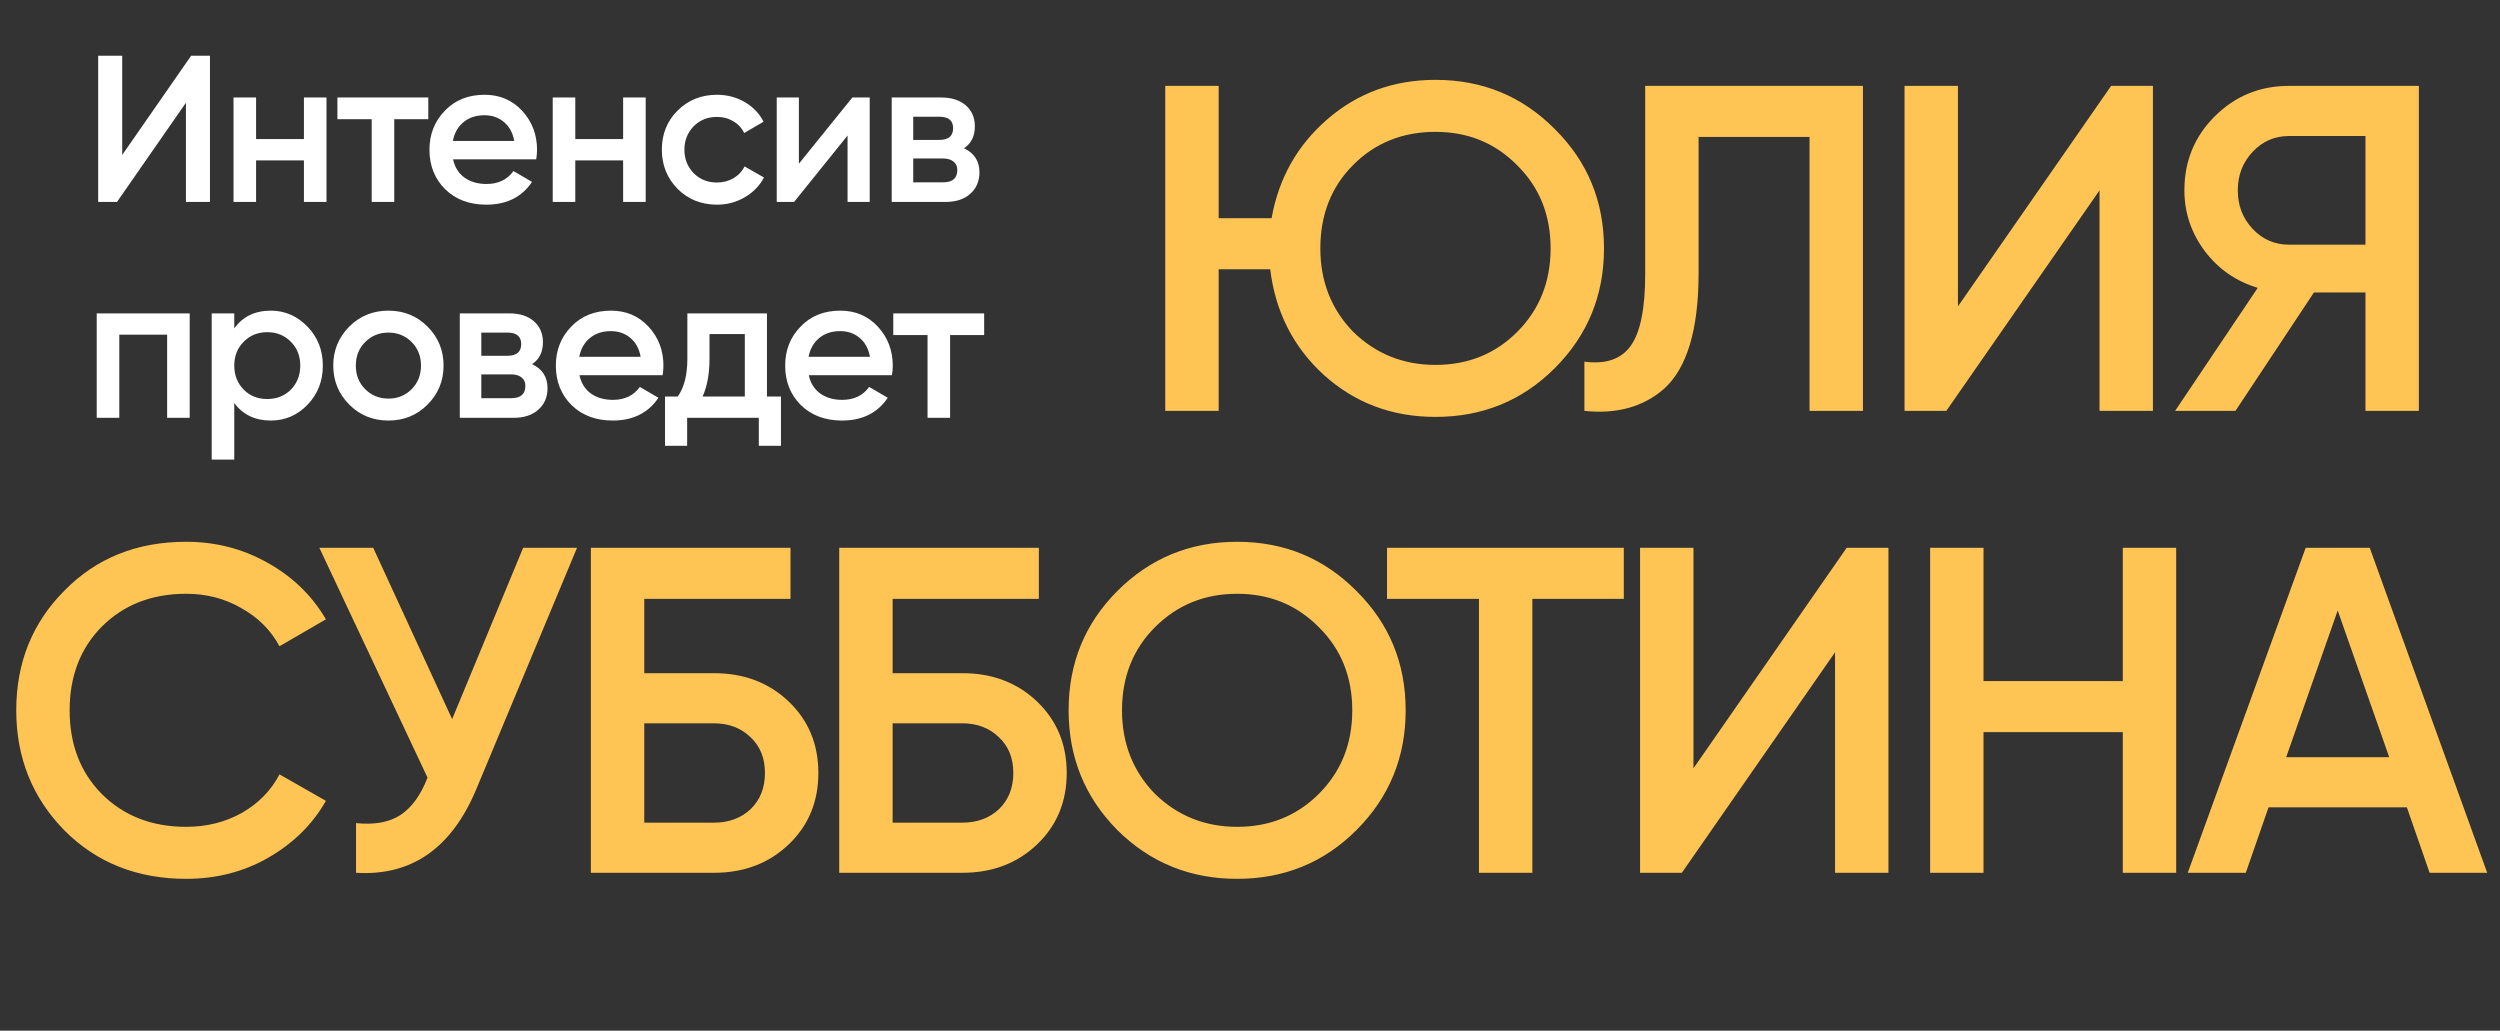<?xml version="1.0" encoding="UTF-8"?> <svg xmlns="http://www.w3.org/2000/svg" width="1077" height="444" viewBox="0 0 1077 444" fill="none"><rect x="0" y="0" width="1077" height="444" fill="#333333" stroke="none"/> <path d="M90.45 87H80.1V44.25L50.4 87H42.3V24H52.65V66.75L82.35 24H90.45V87ZM130.932 59.91V42H140.652V87H130.932V69.09H110.322V87H100.602V42H110.322V59.91H130.932ZM145.361 42H184.511V51.36H169.841V87H160.121V51.36H145.361V42ZM231 68.64H195.18C195.9 72 197.52 74.61 200.04 76.47C202.62 78.33 205.8 79.26 209.58 79.26C214.68 79.26 218.55 77.4 221.19 73.68L229.2 78.36C224.82 84.9 218.25 88.17 209.49 88.17C202.23 88.17 196.32 85.95 191.76 81.51C187.26 77.01 185.01 71.34 185.01 64.5C185.01 57.84 187.23 52.23 191.67 47.67C196.05 43.11 201.75 40.83 208.77 40.83C215.31 40.83 220.71 43.14 224.97 47.76C229.23 52.38 231.36 57.99 231.36 64.59C231.36 65.79 231.24 67.14 231 68.64ZM195.09 60.72H221.55C220.89 57.18 219.39 54.45 217.05 52.53C214.77 50.61 211.98 49.65 208.68 49.65C205.08 49.65 202.08 50.64 199.68 52.62C197.28 54.6 195.75 57.3 195.09 60.72ZM268.443 59.91V42H278.163V87H268.443V69.09H247.833V87H238.113V42H247.833V59.91H268.443ZM308.881 88.17C302.101 88.17 296.431 85.89 291.871 81.33C287.371 76.71 285.121 71.1 285.121 64.5C285.121 57.78 287.371 52.17 291.871 47.67C296.431 43.11 302.101 40.83 308.881 40.83C313.261 40.83 317.251 41.88 320.851 43.98C324.451 46.08 327.151 48.9 328.951 52.44L320.581 57.3C319.561 55.14 318.001 53.46 315.901 52.26C313.861 51 311.491 50.37 308.791 50.37C304.831 50.37 301.501 51.72 298.801 54.42C296.161 57.18 294.841 60.54 294.841 64.5C294.841 68.46 296.161 71.82 298.801 74.58C301.501 77.28 304.831 78.63 308.791 78.63C311.431 78.63 313.801 78.03 315.901 76.83C318.061 75.57 319.681 73.86 320.761 71.7L329.131 76.47C327.211 80.07 324.421 82.92 320.761 85.02C317.161 87.12 313.201 88.17 308.881 88.17ZM344.16 70.53L367.2 42H374.67V87H365.13V58.38L342.09 87H334.62V42H344.16V70.53ZM415.288 63.87C419.728 65.97 421.948 69.42 421.948 74.22C421.948 78.06 420.628 81.15 417.988 83.49C415.408 85.83 411.808 87 407.188 87H384.148V42H405.388C409.948 42 413.518 43.14 416.098 45.42C418.678 47.7 419.968 50.7 419.968 54.42C419.968 58.68 418.408 61.83 415.288 63.87ZM404.668 50.28H393.418V60.27H404.668C408.628 60.27 410.608 58.59 410.608 55.23C410.608 51.93 408.628 50.28 404.668 50.28ZM393.418 78.54H406.288C410.368 78.54 412.408 76.77 412.408 73.23C412.408 71.67 411.868 70.47 410.788 69.63C409.708 68.73 408.208 68.28 406.288 68.28H393.418V78.54ZM41.67 135H81.72V180H72V144.18H51.39V180H41.67V135ZM116.668 133.83C122.788 133.83 128.068 136.14 132.508 140.76C136.888 145.32 139.078 150.9 139.078 157.5C139.078 164.16 136.888 169.77 132.508 174.33C128.128 178.89 122.848 181.17 116.668 181.17C109.888 181.17 104.638 178.65 100.918 173.61V198H91.198V135H100.918V141.48C104.578 136.38 109.828 133.83 116.668 133.83ZM104.968 167.85C107.668 170.55 111.058 171.9 115.138 171.9C119.218 171.9 122.608 170.55 125.308 167.85C128.008 165.09 129.358 161.64 129.358 157.5C129.358 153.36 128.008 149.94 125.308 147.24C122.608 144.48 119.218 143.1 115.138 143.1C111.058 143.1 107.668 144.48 104.968 147.24C102.268 149.94 100.918 153.36 100.918 157.5C100.918 161.58 102.268 165.03 104.968 167.85ZM184.158 174.33C179.598 178.89 173.988 181.17 167.328 181.17C160.668 181.17 155.058 178.89 150.498 174.33C145.878 169.71 143.568 164.1 143.568 157.5C143.568 150.9 145.878 145.29 150.498 140.67C155.058 136.11 160.668 133.83 167.328 133.83C173.988 133.83 179.598 136.11 184.158 140.67C188.778 145.29 191.088 150.9 191.088 157.5C191.088 164.1 188.778 169.71 184.158 174.33ZM153.288 157.5C153.288 161.58 154.638 164.97 157.338 167.67C160.038 170.37 163.368 171.72 167.328 171.72C171.288 171.72 174.618 170.37 177.318 167.67C180.018 164.97 181.368 161.58 181.368 157.5C181.368 153.42 180.018 150.03 177.318 147.33C174.618 144.63 171.288 143.28 167.328 143.28C163.368 143.28 160.038 144.63 157.338 147.33C154.638 150.03 153.288 153.42 153.288 157.5ZM229.217 156.87C233.657 158.97 235.877 162.42 235.877 167.22C235.877 171.06 234.557 174.15 231.917 176.49C229.337 178.83 225.737 180 221.117 180H198.077V135H219.317C223.877 135 227.447 136.14 230.027 138.42C232.607 140.7 233.897 143.7 233.897 147.42C233.897 151.68 232.337 154.83 229.217 156.87ZM218.597 143.28H207.347V153.27H218.597C222.557 153.27 224.537 151.59 224.537 148.23C224.537 144.93 222.557 143.28 218.597 143.28ZM207.347 171.54H220.217C224.297 171.54 226.337 169.77 226.337 166.23C226.337 164.67 225.797 163.47 224.717 162.63C223.637 161.73 222.137 161.28 220.217 161.28H207.347V171.54ZM285.45 161.64H249.63C250.35 165 251.97 167.61 254.49 169.47C257.07 171.33 260.25 172.26 264.03 172.26C269.13 172.26 273 170.4 275.64 166.68L283.65 171.36C279.27 177.9 272.7 181.17 263.94 181.17C256.68 181.17 250.77 178.95 246.21 174.51C241.71 170.01 239.46 164.34 239.46 157.5C239.46 150.84 241.68 145.23 246.12 140.67C250.5 136.11 256.2 133.83 263.22 133.83C269.76 133.83 275.16 136.14 279.42 140.76C283.68 145.38 285.81 150.99 285.81 157.59C285.81 158.79 285.69 160.14 285.45 161.64ZM249.54 153.72H276C275.34 150.18 273.84 147.45 271.5 145.53C269.22 143.61 266.43 142.65 263.13 142.65C259.53 142.65 256.53 143.64 254.13 145.62C251.73 147.6 250.2 150.3 249.54 153.72ZM330.405 135V170.82H336.435V192.06H326.895V180H296.025V192.06H286.485V170.82H291.975C294.735 166.98 296.115 161.55 296.115 154.53V135H330.405ZM302.685 170.82H320.865V143.91H305.655V154.53C305.655 161.01 304.665 166.44 302.685 170.82ZM384.242 161.64H348.422C349.142 165 350.762 167.61 353.282 169.47C355.862 171.33 359.042 172.26 362.822 172.26C367.922 172.26 371.792 170.4 374.432 166.68L382.442 171.36C378.062 177.9 371.492 181.17 362.732 181.17C355.472 181.17 349.562 178.95 345.002 174.51C340.502 170.01 338.252 164.34 338.252 157.5C338.252 150.84 340.472 145.23 344.912 140.67C349.292 136.11 354.992 133.83 362.012 133.83C368.552 133.83 373.952 136.14 378.212 140.76C382.472 145.38 384.602 150.99 384.602 157.59C384.602 158.79 384.482 160.14 384.242 161.64ZM348.332 153.72H374.792C374.132 150.18 372.632 147.45 370.292 145.53C368.012 143.61 365.222 142.65 361.922 142.65C358.322 142.65 355.322 143.64 352.922 145.62C350.522 147.6 348.992 150.3 348.332 153.72ZM384.827 135H423.977V144.36H409.307V180H399.587V144.36H384.827V135Z" fill="white"></path> <path d="M618.4 34.4C638.667 34.4 655.8 41.467 669.8 55.6C683.933 69.6 691 86.733 691 107C691 127.267 683.933 144.467 669.8 158.6C655.8 172.6 638.667 179.6 618.4 179.6C599.733 179.6 583.733 173.6 570.4 161.6C557.2 149.6 549.467 134.4 547.2 116H525V177H502V37H525V94H547.8C550.867 76.8 558.867 62.6 571.8 51.4C584.867 40.067 600.4 34.4 618.4 34.4ZM618.4 56.8C604.267 56.8 592.467 61.533 583 71C573.533 80.467 568.8 92.467 568.8 107C568.8 121.267 573.533 133.267 583 143C592.733 152.467 604.533 157.2 618.4 157.2C632.4 157.2 644.133 152.467 653.6 143C663.2 133.4 668 121.4 668 107C668 92.6 663.2 80.667 653.6 71.2C644.133 61.6 632.4 56.8 618.4 56.8ZM682.553 177V155.8C691.62 157 698.22 154.8 702.353 149.2C706.62 143.467 708.753 133.067 708.753 118V37H802.553V177H779.553V59H731.753V117.6C731.753 142 726.753 158.667 716.753 167.6C707.82 175.333 696.42 178.467 682.553 177ZM927.477 177H904.477V82L838.477 177H820.477V37H843.477V132L909.477 37H927.477V177ZM986.038 37H1042.04V177H1019.04V126H996.838L963.038 177H937.038L972.638 124C963.304 121.2 955.704 115.933 949.838 108.2C943.971 100.333 941.038 91.6 941.038 82C941.038 69.467 945.371 58.867 954.038 50.2C962.838 41.4 973.504 37 986.038 37ZM986.038 105.4H1019.04V58.6H986.038C979.904 58.6 974.704 60.867 970.438 65.4C966.171 69.933 964.038 75.467 964.038 82C964.038 88.533 966.171 94.067 970.438 98.6C974.704 103.133 979.904 105.4 986.038 105.4Z" fill="#FFC554"></path> <path d="M80.2 378.6C59.133 378.6 41.667 371.667 27.8 357.8C13.933 343.667 7 326.4 7 306C7 285.467 13.933 268.267 27.8 254.4C41.533 240.4 59 233.4 80.2 233.4C92.867 233.4 104.533 236.4 115.2 242.4C126 248.4 134.4 256.533 140.4 266.8L120.4 278.4C116.667 271.467 111.2 266 104 262C96.933 257.867 89 255.8 80.2 255.8C65.4 255.8 53.267 260.533 43.8 270C34.6 279.333 30 291.333 30 306C30 320.667 34.6 332.667 43.8 342C53.267 351.467 65.4 356.2 80.2 356.2C89 356.2 97 354.2 104.2 350.2C111.4 346.067 116.8 340.533 120.4 333.6L140.4 345C134.667 355.133 126.333 363.333 115.4 369.6C104.867 375.6 93.133 378.6 80.2 378.6ZM194.778 309.8L225.378 236H248.578L205.178 340C194.511 365.467 177.245 377.467 153.378 376V354.6C161.245 355.4 167.578 354.267 172.378 351.2C177.311 348 181.245 342.6 184.178 335L137.578 236H160.778L194.778 309.8ZM277.547 290H307.547C320.48 290 331.214 294.067 339.747 302.2C348.28 310.333 352.547 320.6 352.547 333C352.547 345.4 348.28 355.667 339.747 363.8C331.214 371.933 320.48 376 307.547 376H254.547V236H340.547V258H277.547V290ZM277.547 354.4H307.547C313.947 354.4 319.214 352.467 323.347 348.6C327.48 344.6 329.547 339.4 329.547 333C329.547 326.6 327.48 321.467 323.347 317.6C319.214 313.6 313.947 311.6 307.547 311.6H277.547V354.4ZM384.539 290H414.539C427.472 290 438.206 294.067 446.739 302.2C455.272 310.333 459.539 320.6 459.539 333C459.539 345.4 455.272 355.667 446.739 363.8C438.206 371.933 427.472 376 414.539 376H361.539V236H447.539V258H384.539V290ZM384.539 354.4H414.539C420.939 354.4 426.206 352.467 430.339 348.6C434.472 344.6 436.539 339.4 436.539 333C436.539 326.6 434.472 321.467 430.339 317.6C426.206 313.6 420.939 311.6 414.539 311.6H384.539V354.4ZM584.359 357.6C570.359 371.6 553.226 378.6 532.959 378.6C512.693 378.6 495.493 371.6 481.359 357.6C467.359 343.467 460.359 326.267 460.359 306C460.359 285.733 467.359 268.6 481.359 254.6C495.493 240.467 512.693 233.4 532.959 233.4C553.226 233.4 570.359 240.467 584.359 254.6C598.493 268.6 605.559 285.733 605.559 306C605.559 326.267 598.493 343.467 584.359 357.6ZM497.559 342C507.293 351.467 519.093 356.2 532.959 356.2C546.959 356.2 558.693 351.467 568.159 342C577.759 332.4 582.559 320.4 582.559 306C582.559 291.6 577.759 279.667 568.159 270.2C558.693 260.6 546.959 255.8 532.959 255.8C518.959 255.8 507.159 260.6 497.559 270.2C488.093 279.667 483.359 291.6 483.359 306C483.359 320.267 488.093 332.267 497.559 342ZM597.531 236H699.531V258H660.131V376H637.131V258H597.531V236ZM813.539 376H790.539V281L724.539 376H706.539V236H729.539V331L795.539 236H813.539V376ZM914.5 293.4V236H937.5V376H914.5V315.4H854.5V376H831.5V236H854.5V293.4H914.5ZM1071.48 376H1046.68L1036.88 347.8H977.284L967.484 376H942.484L993.284 236H1020.88L1071.48 376ZM1007.08 263L984.884 326.2H1029.28L1007.08 263Z" fill="#FFC554"></path> </svg> 